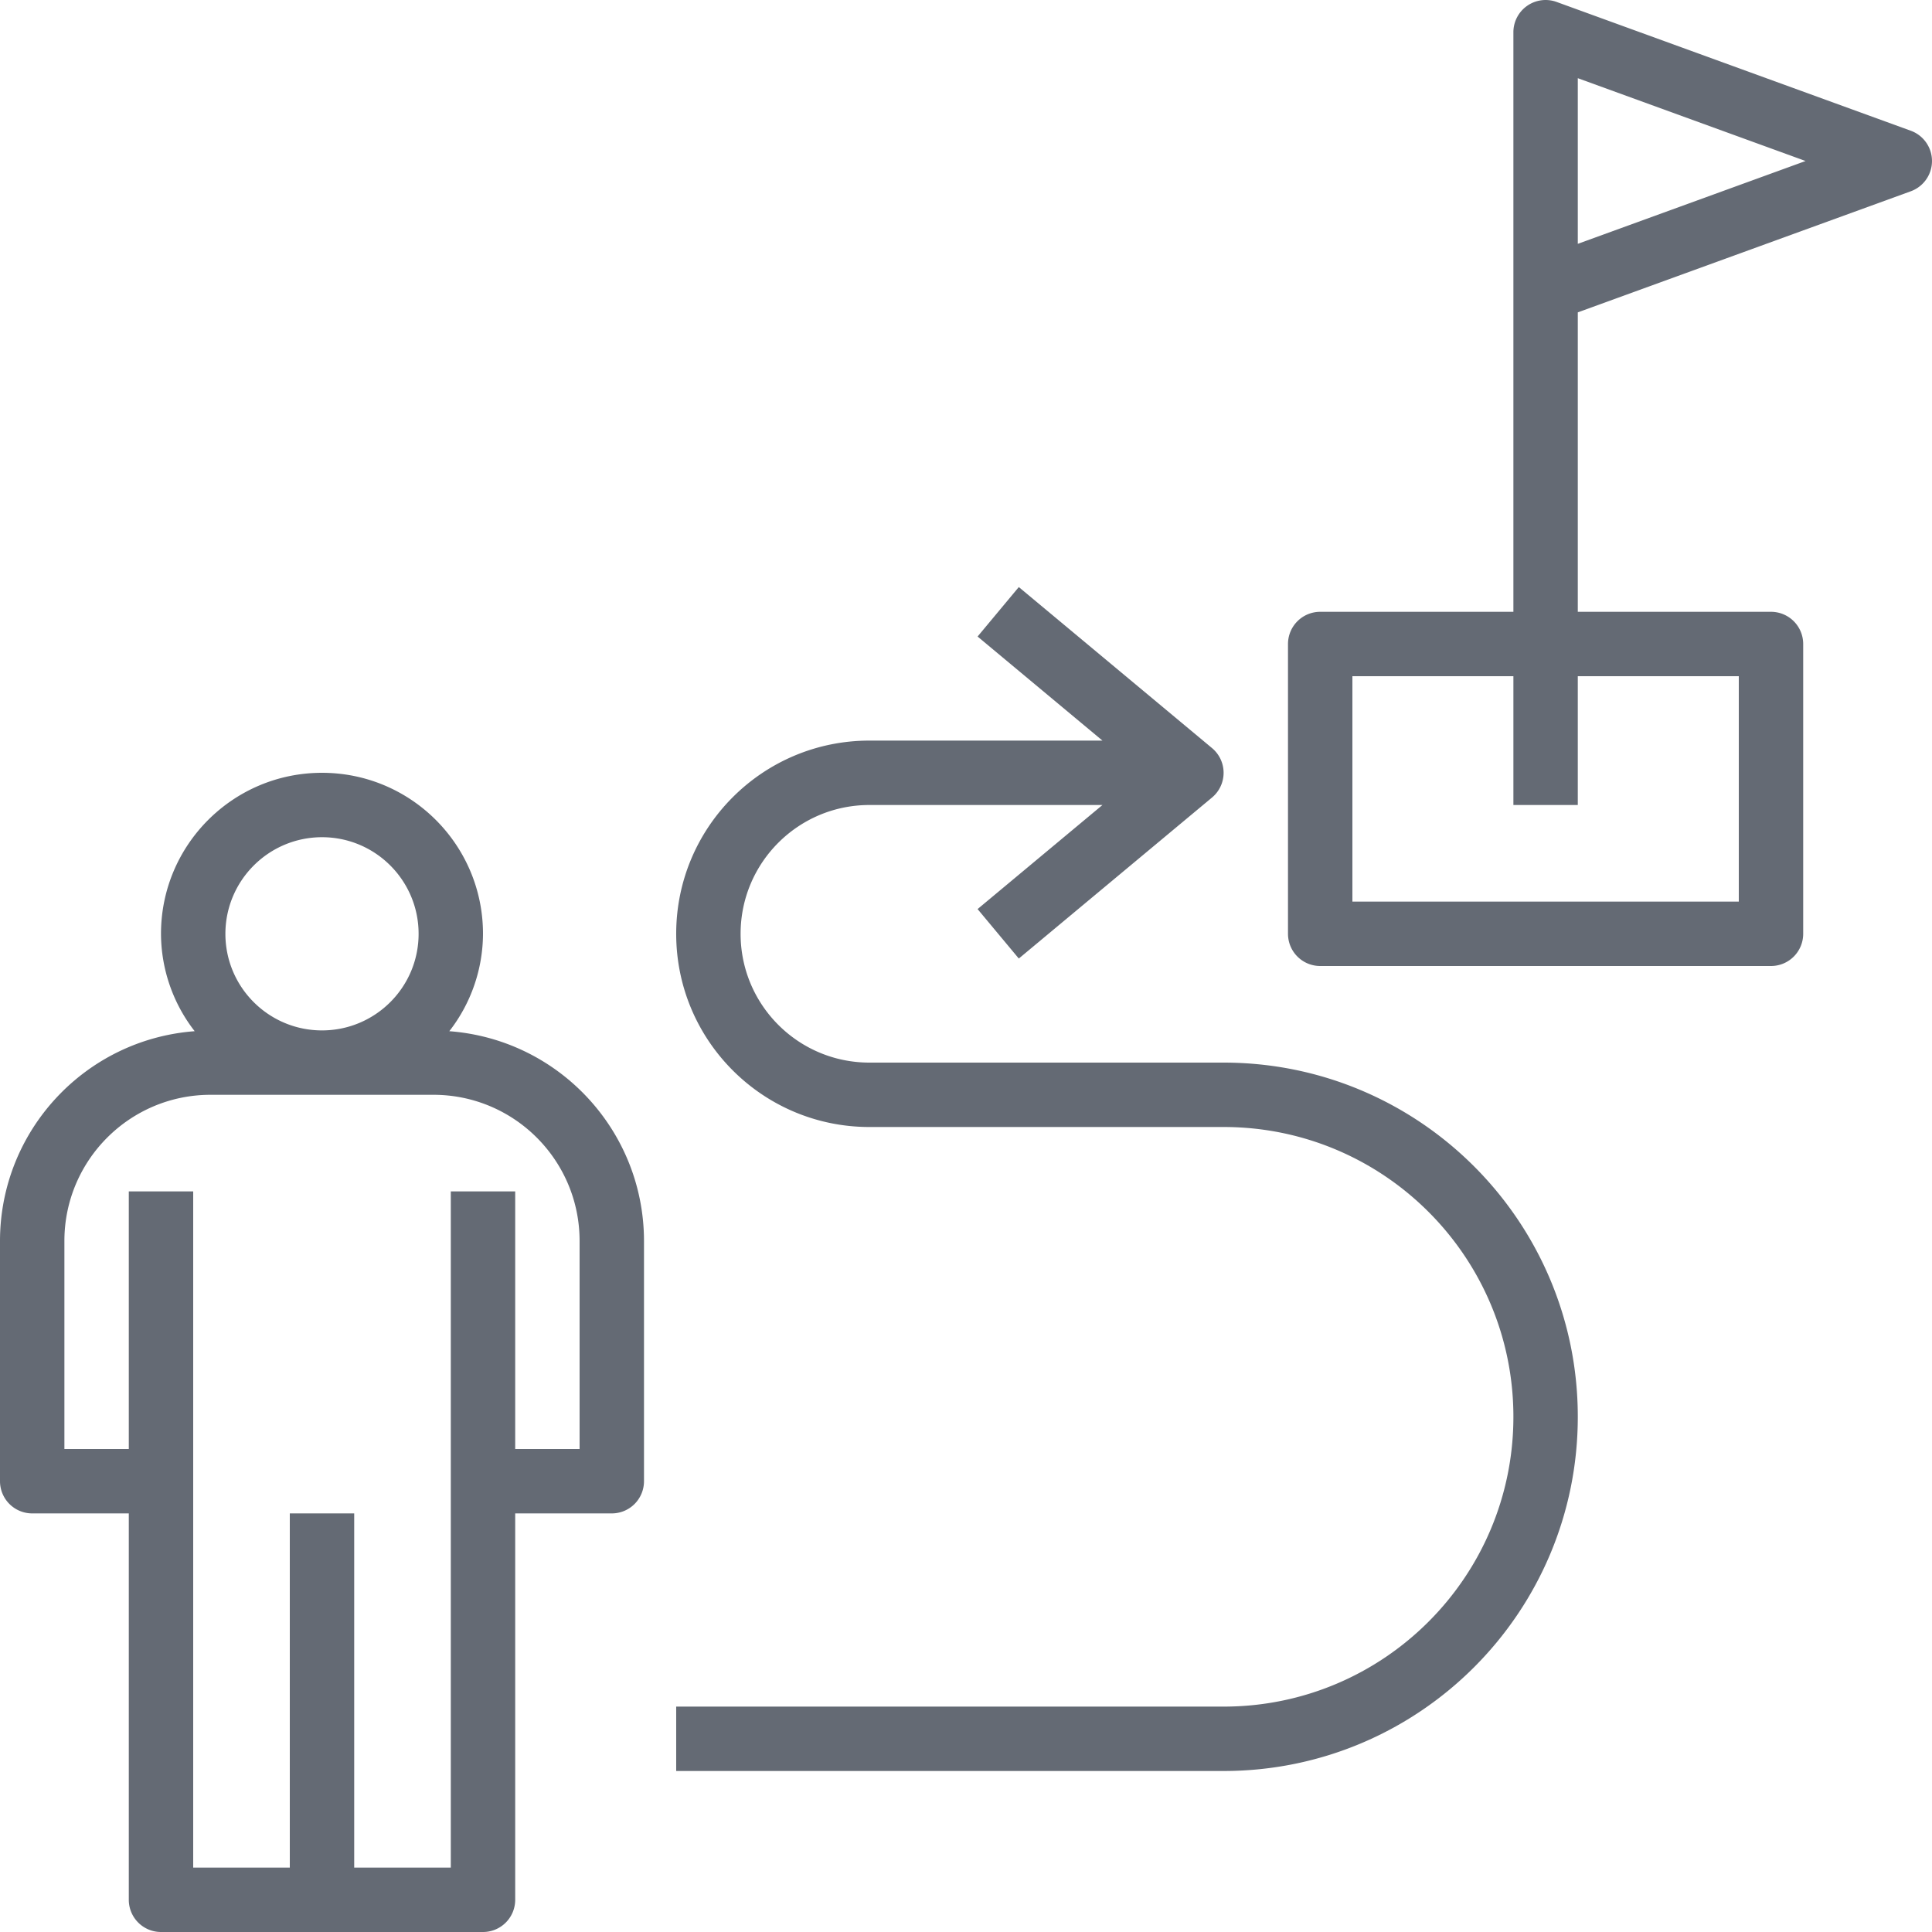 <svg xmlns="http://www.w3.org/2000/svg" xml:space="preserve" fill="#646a74" viewBox="0 0 480.002 480.002"><path d="M111.632 256.2A39.601 39.601 0 0 0 120 232.002c0-22.091-17.909-40-40-40s-40 17.909-40 40a39.601 39.601 0 0 0 8.368 24.198C21.117 258.257.043 280.947 0 308.276v59.727a8 8 0 0 0 8 8h24v96a8 8 0 0 0 8 8h80a8 8 0 0 0 8-8v-96h24a8 8 0 0 0 8-8v-59.727c-.043-27.329-21.117-50.019-48.368-52.076zM80 208.002c13.255 0 24 10.745 24 24s-10.745 24-24 24-24-10.745-24-24c.014-13.249 10.751-23.985 24-24zm64 152h-16v-64h-16v168H88v-88H72v88H48v-168H32v64H16v-51.727c.023-20.024 16.25-36.25 36.273-36.273h55.453c20.024.023 36.25 16.25 36.273 36.273v51.727zM479.518 37.266a8.002 8.002 0 0 0-4.783-4.783l-88-32A8.003 8.003 0 0 0 376 8.002v144h-48a8 8 0 0 0-8 8v72a8 8 0 0 0 8 8h112a8 8 0 0 0 8-8v-72a8 8 0 0 0-8-8h-48V77.607l82.734-30.085a8.003 8.003 0 0 0 4.784-10.256zM432 168.002v56h-96v-56h40v32h16v-32h40zM392 60.58V19.424l56.59 20.578L392 60.58z"/><path d="M304 264.002h-88c-17.673 0-32-14.327-32-32s14.327-32 32-32h57.904l-31.025 25.855 10.242 12.289 48-40a7.996 7.996 0 0 0 0-12.289l-48-40-10.242 12.289 31.025 25.855H216c-26.51 0-48 21.49-48 48s21.49 48 48 48h88c39.765 0 72 32.235 72 72 0 39.764-32.235 72-72 72H168v16h136c48.601 0 88-39.399 88-88 0-48.6-39.399-87.999-88-87.999z"/></svg>
